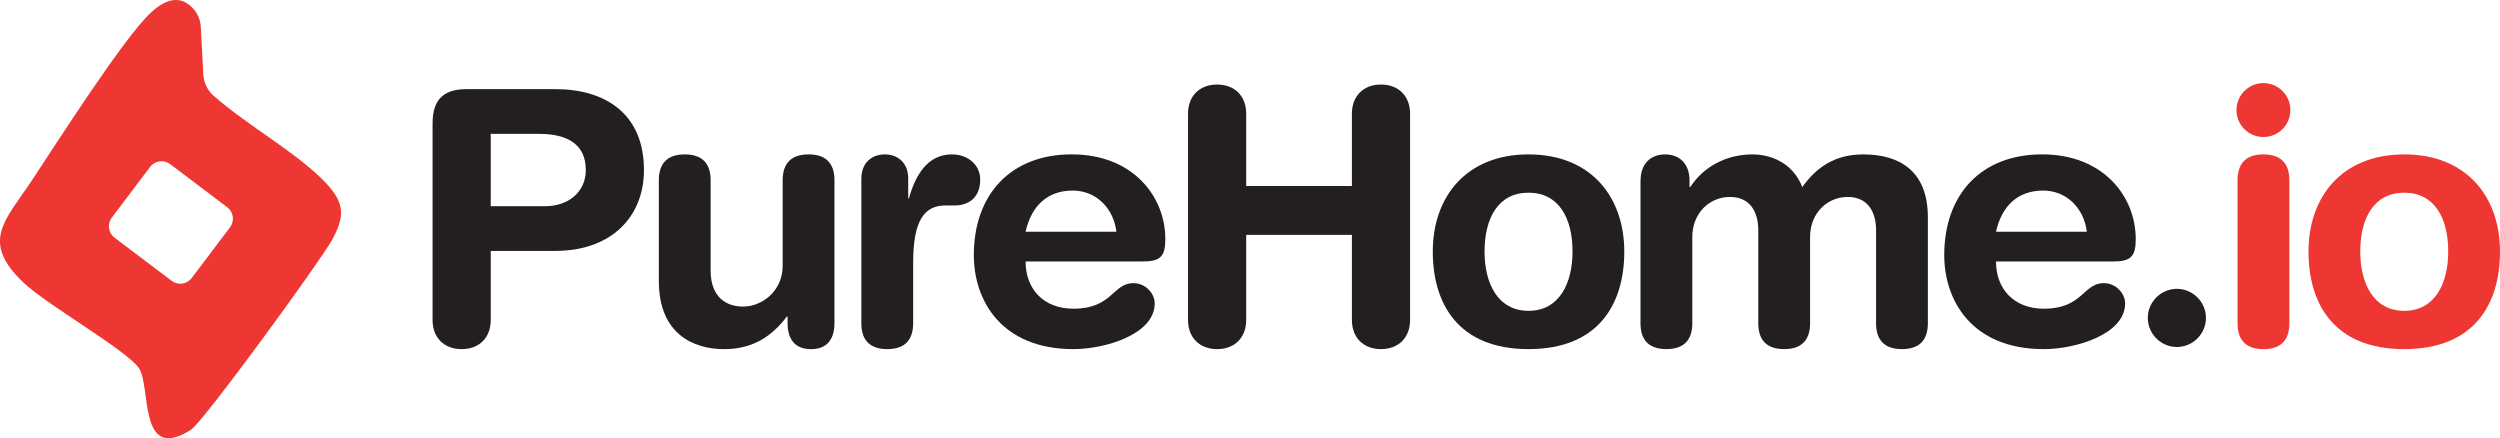 <?xml version="1.0" encoding="UTF-8"?>
<svg id="Layer_2" data-name="Layer 2" xmlns="http://www.w3.org/2000/svg" viewBox="0 0 786.62 137.9">
  <defs>
    <style>
      .cls-1 {
        fill: #231f20;
      }

      .cls-2 {
        fill: #ee3633;
      }
    </style>
  </defs>
  <g id="Layer_1-2" data-name="Layer 1">
    <g>
      <g>
        <path class="cls-1" d="M136.11,38.76c0-8.15,4.24-10.71,10.71-10.71h28.01c15.4,0,27.79,7.59,27.79,25.45,0,14.62-10.16,25.45-27.9,25.45h-20.31v21.76c0,5.47-3.57,9.15-9.15,9.15s-9.15-3.68-9.15-9.15v-61.94ZM154.41,64.88h17.08c7.37,0,12.83-4.46,12.83-11.38,0-8.04-5.69-11.38-14.73-11.38h-15.18v22.77Z"/>
        <path class="cls-1" d="M262.55,101.71c0,4.91-2.23,8.15-7.37,8.15s-7.37-3.24-7.37-8.15v-2.12h-.22c-4.58,6.03-10.49,10.27-19.75,10.27-9.82,0-20.54-4.91-20.54-21.43v-31.7c0-4.35,1.79-8.15,8.15-8.15s8.15,3.79,8.15,8.15v28.46c0,6.58,3.24,11.27,10.27,11.27,5.69,0,12.39-4.69,12.39-12.83v-26.9c0-4.35,1.79-8.15,8.15-8.15s8.15,3.79,8.15,8.15v44.98Z"/>
        <path class="cls-1" d="M271.03,56.17c0-4.91,3.24-7.59,7.37-7.59s7.37,2.68,7.37,7.59v6.25h.22c1.9-6.81,5.58-13.84,13.5-13.84,5.13,0,8.93,3.35,8.93,7.92,0,6.03-4.02,8.15-8.04,8.15h-2.9c-6.58,0-10.16,4.58-10.16,18.08v18.97c0,4.35-1.79,8.15-8.15,8.15s-8.15-3.79-8.15-8.15v-45.53Z"/>
        <path class="cls-1" d="M322.7,82.29c0,8.59,5.58,14.84,15.07,14.84,12.28,0,12.28-8.04,18.86-8.04,3.91,0,6.7,3.35,6.7,6.36,0,9.82-15.74,14.4-25.56,14.4-22.77,0-31.36-15.4-31.36-29.58,0-18.97,11.5-31.7,30.8-31.7s29.46,13.28,29.46,26.67c0,5.58-1.67,7.03-7.14,7.03h-36.83ZM351.27,72.91c-.89-7.48-6.47-12.95-13.73-12.95-8.15,0-13.06,5.02-14.84,12.95h28.57Z"/>
        <path class="cls-1" d="M373.81,35.75c0-5.47,3.57-9.15,9.15-9.15s9.15,3.68,9.15,9.15v22.77h33.26v-22.77c0-5.47,3.57-9.15,9.15-9.15s9.15,3.68,9.15,9.15v64.95c0,5.47-3.57,9.15-9.15,9.15s-9.15-3.68-9.15-9.15v-26.79h-33.26v26.79c0,5.47-3.57,9.15-9.15,9.15s-9.15-3.68-9.15-9.15V35.75Z"/>
        <path class="cls-1" d="M480.95,48.58c19.64,0,30.13,13.39,30.13,30.58,0,16.29-7.92,30.69-30.13,30.69s-30.13-14.4-30.13-30.69c0-17.19,10.49-30.58,30.13-30.58ZM480.95,97.8c9.71,0,13.84-8.71,13.84-18.64,0-10.6-4.35-18.53-13.84-18.53s-13.84,7.92-13.84,18.53c0,9.93,4.13,18.64,13.84,18.64Z"/>
        <path class="cls-1" d="M516.21,56.73c0-4.91,2.9-8.15,7.7-8.15s7.7,3.24,7.7,8.15v2.12h.22c4.24-6.47,11.38-10.27,19.64-10.27,5.58,0,12.61,2.57,15.62,10.27,4.58-6.36,10.38-10.27,19.2-10.27,11.27,0,20.31,5.13,20.31,19.75v33.37c0,4.35-1.79,8.15-8.15,8.15s-8.15-3.79-8.15-8.15v-29.24c0-5.8-2.57-10.49-8.93-10.49s-11.83,5.02-11.83,12.61v27.12c0,4.35-1.79,8.15-8.15,8.15s-8.15-3.79-8.15-8.15v-29.24c0-5.8-2.57-10.49-8.93-10.49s-11.83,5.02-11.83,12.61v27.12c0,4.35-1.79,8.15-8.15,8.15s-8.15-3.79-8.15-8.15v-44.98Z"/>
        <path class="cls-1" d="M628.04,82.29c0,8.59,5.58,14.84,15.07,14.84,12.28,0,12.28-8.04,18.86-8.04,3.91,0,6.7,3.35,6.7,6.36,0,9.82-15.74,14.4-25.56,14.4-22.77,0-31.36-15.4-31.36-29.58,0-18.97,11.5-31.7,30.8-31.7s29.46,13.28,29.46,26.67c0,5.58-1.67,7.03-7.14,7.03h-36.83ZM656.61,72.91c-.89-7.48-6.47-12.95-13.73-12.95-8.15,0-13.06,5.02-14.84,12.95h28.57Z"/>
        <path class="cls-1" d="M684.95,90.88c5.02,0,9.15,4.13,9.15,9.15s-4.13,9.15-9.15,9.15-9.15-4.13-9.15-9.15,4.13-9.15,9.15-9.15Z"/>
        <path class="cls-2" d="M712.18,26.15c4.69,0,8.48,3.79,8.48,8.48s-3.79,8.48-8.48,8.48-8.48-3.79-8.48-8.48,3.79-8.48,8.48-8.48ZM704.04,56.73c0-4.35,1.79-8.15,8.15-8.15s8.15,3.79,8.15,8.15v44.98c0,4.35-1.79,8.15-8.15,8.15s-8.15-3.79-8.15-8.15v-44.98Z"/>
        <path class="cls-2" d="M756.49,48.58c19.64,0,30.13,13.39,30.13,30.58,0,16.29-7.92,30.69-30.13,30.69s-30.13-14.4-30.13-30.69c0-17.19,10.49-30.58,30.13-30.58ZM756.49,97.8c9.71,0,13.84-8.71,13.84-18.64,0-10.6-4.35-18.53-13.84-18.53s-13.84,7.92-13.84,18.53c0,9.93,4.13,18.64,13.84,18.64Z"/>
      </g>
      <path class="cls-2" d="M102.61,57.65c-8.89-9.48-24.79-18.1-35.47-27.59-1.92-1.7-3.03-4.12-3.17-6.68l-.78-14.8c-.11-1.99-.77-3.94-2.05-5.47-3.89-4.67-8.64-3.86-13.75.93-8.54,8-29.48,40.81-37.18,52.46-8.45,12.79-16.57,19.35-2.86,32.38,7.45,7.08,32.28,21.18,36.33,26.89,3.97,5.6-.36,30.2,16.43,19.43,3.87-2.48,40.69-53,44.35-59.67,4.04-7.36,4.11-11.52-1.85-17.88ZM72.37,71.53l-12.04,15.94c-1.5,1.99-4.34,2.39-6.33.88l-17.94-13.55c-1.99-1.5-2.39-4.34-.88-6.33l12.04-15.94c1.5-1.99,4.34-2.39,6.33-.88l17.94,13.55c1.99,1.5,2.39,4.34.88,6.33Z"/>
    </g>
  </g>
</svg>